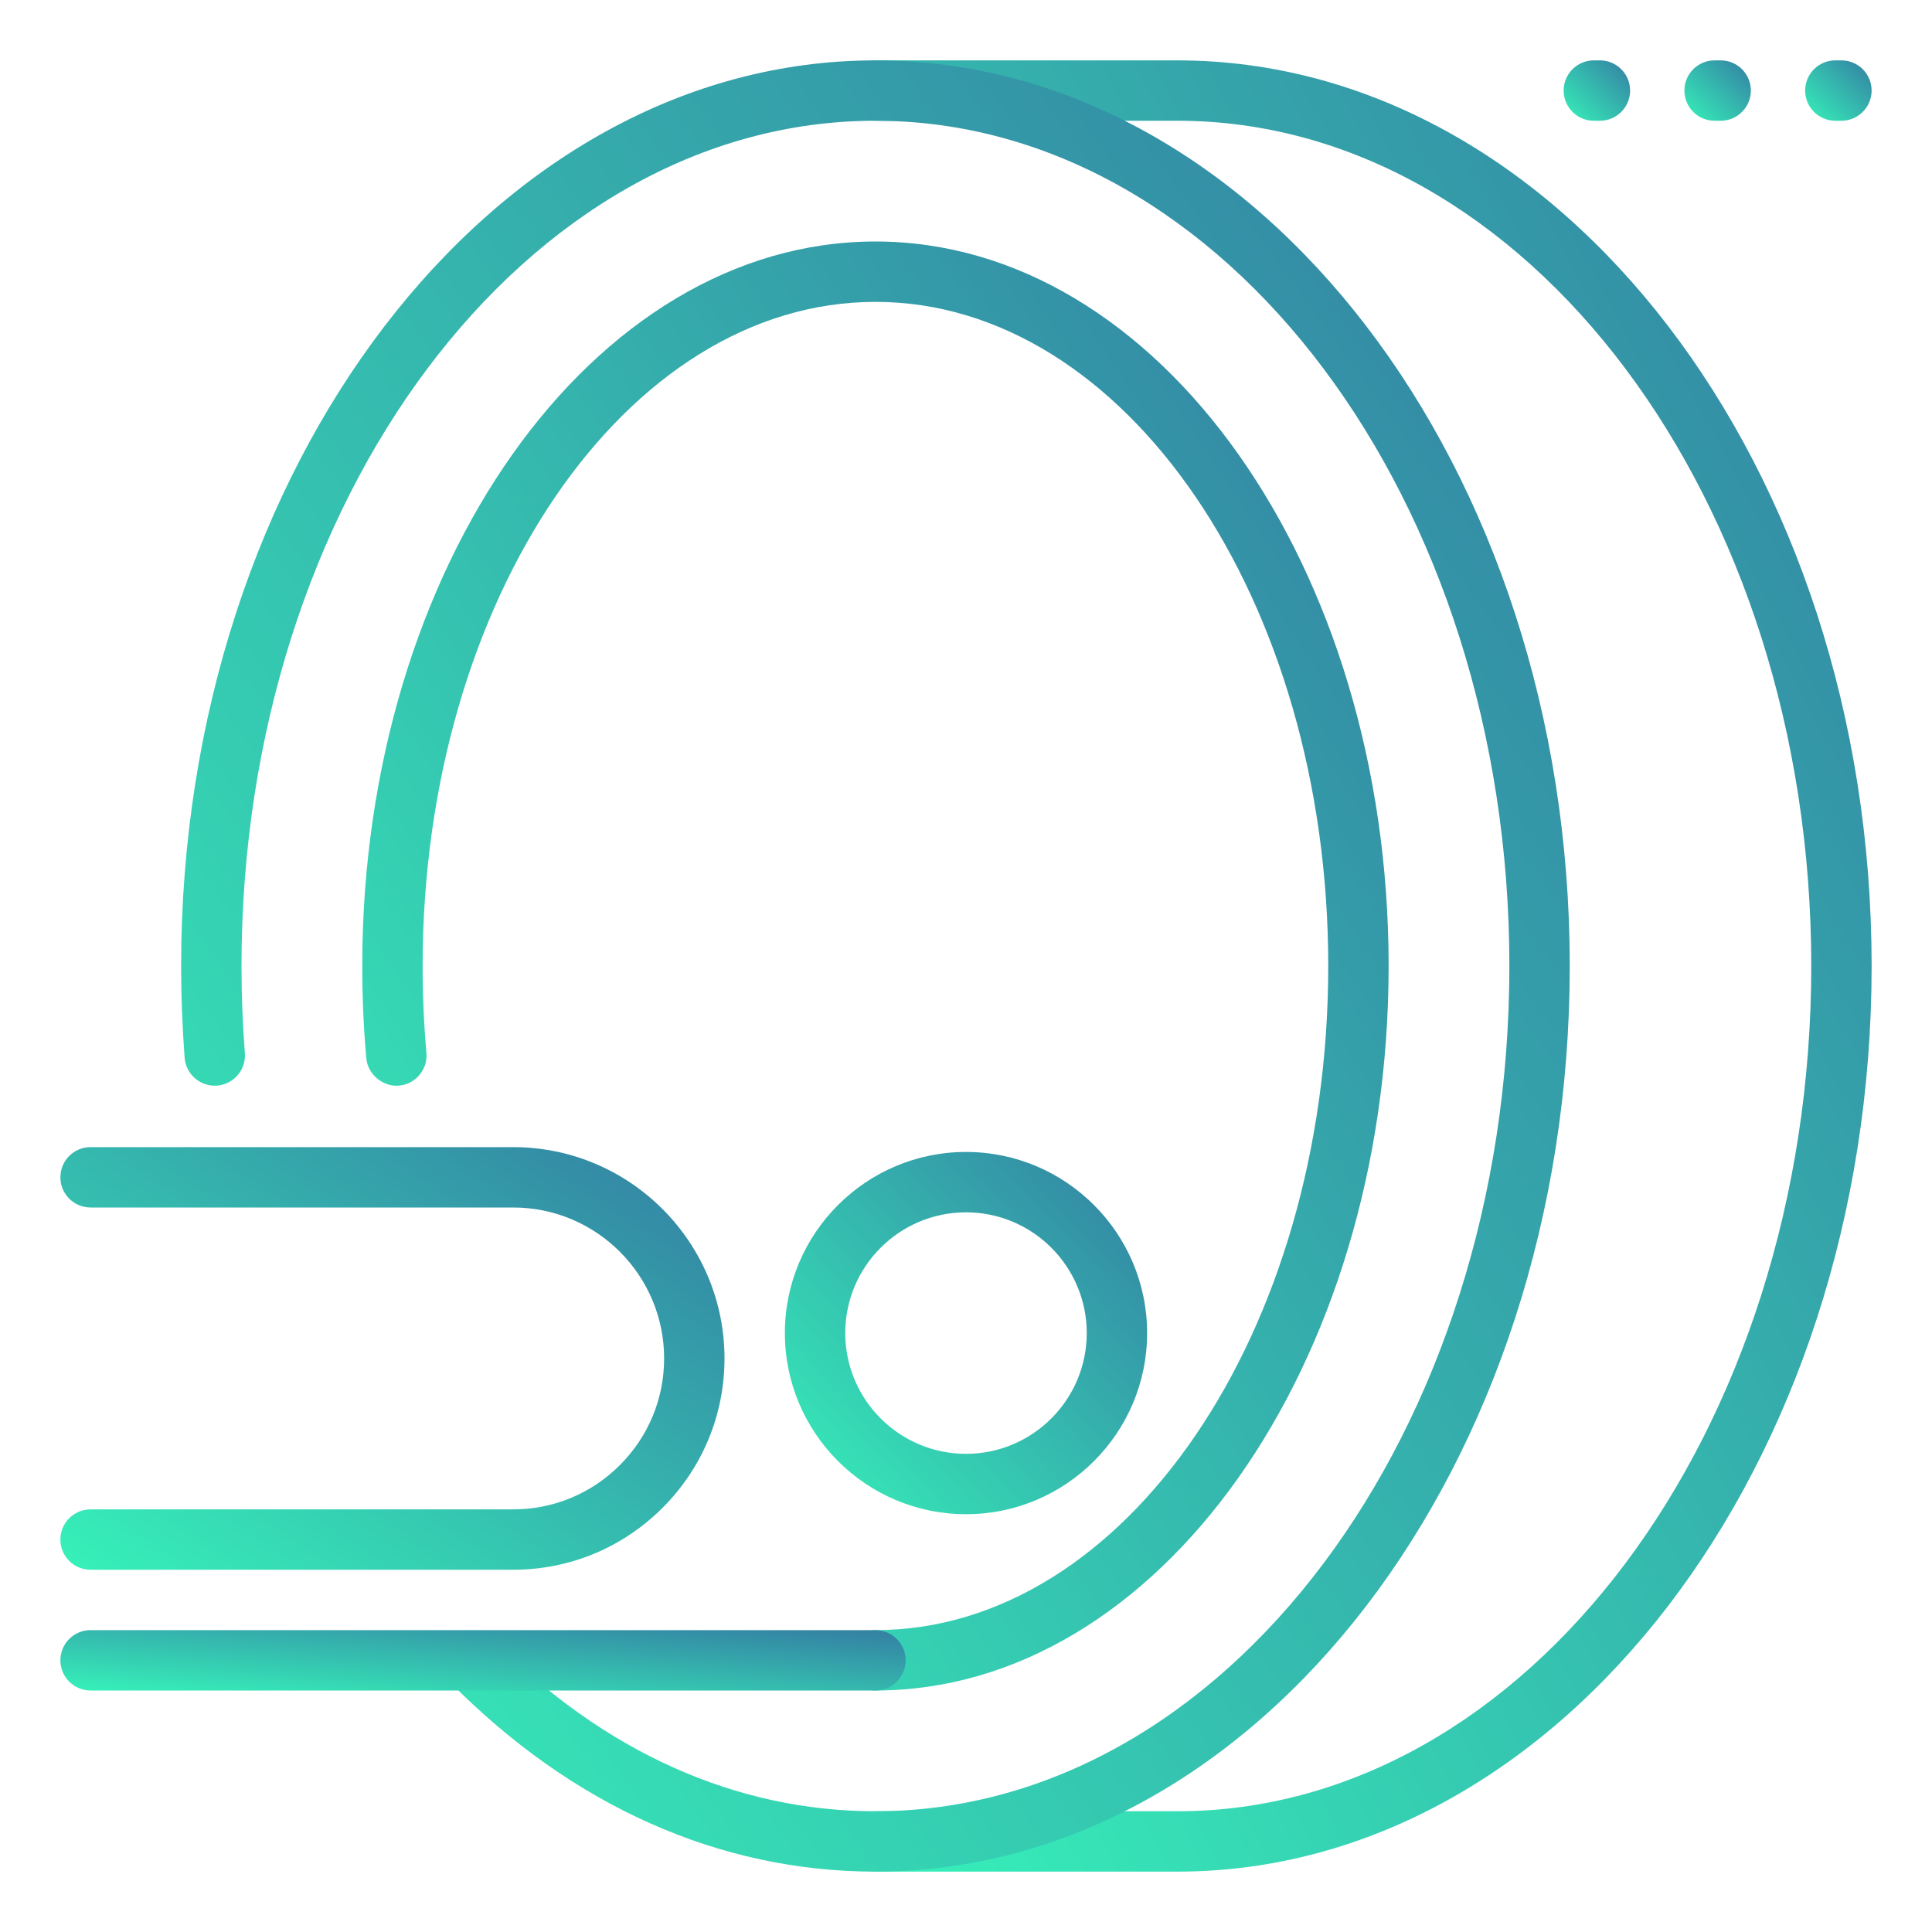 <svg width="100" height="100" viewBox="0 0 100 100" fill="none" xmlns="http://www.w3.org/2000/svg">
<g id="_x3C_Layer_x3E_">
<g id="Ct_x2C__mri_x2C__scan_x2C__tomography_x2C__person_1_">
<g id="XMLID_2300_">
<g id="XMLID_2345_">
<path id="Vector" d="M60.938 96.875H45.312C44.45 96.875 43.75 96.175 43.75 95.312C43.75 94.45 44.45 93.75 45.312 93.75H60.938C79.031 93.75 93.75 74.125 93.75 50C93.75 25.875 79.031 6.25 60.938 6.25H45.312C44.45 6.25 43.75 5.55 43.75 4.688C43.75 3.825 44.45 3.125 45.312 3.125H60.938C80.753 3.125 96.875 24.153 96.875 50C96.875 75.847 80.753 96.875 60.938 96.875Z" fill="url(#paint0_linear_393_17908)"/>
</g>
<g id="XMLID_2335_">
<path id="Vector_2" d="M45.312 96.875C37.241 96.875 29.622 93.478 23.275 87.05C22.669 86.438 22.675 85.447 23.288 84.841C23.9 84.234 24.891 84.241 25.497 84.856C31.244 90.675 38.094 93.75 45.312 93.75C63.406 93.75 78.125 74.125 78.125 50C78.125 25.875 63.406 6.25 45.312 6.25C27.219 6.25 12.5 25.875 12.5 50C12.5 51.525 12.559 53.031 12.675 54.513C12.741 55.372 12.094 56.125 11.234 56.191C10.378 56.256 9.622 55.609 9.556 54.753C9.441 53.191 9.375 51.603 9.375 50C9.375 24.153 25.497 3.125 45.312 3.125C65.128 3.125 81.25 24.153 81.25 50C81.25 75.847 65.128 96.875 45.312 96.875Z" fill="url(#paint1_linear_393_17908)"/>
</g>
<g id="XMLID_2329_">
<path id="Vector_3" d="M45.312 87.5C44.45 87.5 43.75 86.8 43.75 85.938C43.75 85.075 44.45 84.375 45.312 84.375C58.237 84.375 68.75 68.953 68.75 50C68.75 31.047 58.237 15.625 45.312 15.625C32.388 15.625 21.875 31.047 21.875 50C21.875 51.525 21.941 53.025 22.072 54.497C22.147 55.356 21.512 56.116 20.653 56.191C19.856 56.272 19.034 55.634 18.959 54.772C18.819 53.194 18.75 51.591 18.75 50C18.75 29.322 30.666 12.5 45.312 12.5C59.959 12.5 71.875 29.322 71.875 50C71.875 70.678 59.959 87.5 45.312 87.5Z" fill="url(#paint2_linear_393_17908)"/>
</g>
<g id="XMLID_2327_">
<path id="Vector_4" d="M45.312 87.5H4.688C3.825 87.5 3.125 86.8 3.125 85.938C3.125 85.075 3.825 84.375 4.688 84.375H45.312C46.175 84.375 46.875 85.075 46.875 85.938C46.875 86.8 46.175 87.5 45.312 87.5Z" fill="url(#paint3_linear_393_17908)"/>
</g>
<g id="XMLID_2325_">
<path id="Vector_5" d="M50 78.375C44.831 78.375 40.625 74.169 40.625 69C40.625 63.831 44.831 59.625 50 59.625C55.169 59.625 59.375 63.831 59.375 69C59.375 74.169 55.169 78.375 50 78.375ZM50 62.75C46.553 62.75 43.75 65.553 43.75 69C43.75 72.447 46.553 75.25 50 75.25C53.447 75.25 56.25 72.447 56.25 69C56.25 65.553 53.447 62.75 50 62.75Z" fill="url(#paint4_linear_393_17908)"/>
</g>
<g id="XMLID_2323_">
<path id="Vector_6" d="M26.562 81.25H4.688C3.825 81.25 3.125 80.55 3.125 79.688C3.125 78.825 3.825 78.125 4.688 78.125H26.562C28.644 78.125 30.606 77.312 32.084 75.834C33.562 74.356 34.375 72.394 34.375 70.312C34.375 66.006 30.872 62.5 26.562 62.5H4.688C3.825 62.5 3.125 61.8 3.125 60.938C3.125 60.075 3.825 59.375 4.688 59.375H26.562C32.594 59.375 37.5 64.281 37.5 70.312C37.5 73.228 36.362 75.975 34.294 78.044C32.225 80.112 29.481 81.25 26.562 81.25Z" fill="url(#paint5_linear_393_17908)"/>
</g>
<g id="XMLID_2305_">
<g id="XMLID_2321_">
<path id="Vector_7" d="M89.062 6.25H88.746C87.884 6.25 87.184 5.55 87.184 4.688C87.184 3.825 87.884 3.125 88.746 3.125H89.062C89.924 3.125 90.624 3.825 90.624 4.688C90.624 5.55 89.924 6.25 89.062 6.25Z" fill="url(#paint6_linear_393_17908)"/>
</g>
<g id="XMLID_2310_">
<path id="Vector_8" d="M82.812 6.25H82.496C81.634 6.25 80.934 5.55 80.934 4.688C80.934 3.825 81.634 3.125 82.496 3.125H82.812C83.674 3.125 84.374 3.825 84.374 4.688C84.374 5.55 83.674 6.25 82.812 6.25Z" fill="url(#paint7_linear_393_17908)"/>
</g>
<g id="XMLID_2307_">
<path id="Vector_9" d="M95.312 6.25H94.996C94.134 6.25 93.434 5.55 93.434 4.688C93.434 3.825 94.134 3.125 94.996 3.125H95.312C96.174 3.125 96.874 3.825 96.874 4.688C96.874 5.55 96.174 6.25 95.312 6.25Z" fill="url(#paint8_linear_393_17908)"/>
</g>
</g>
</g>
</g>
</g>
<defs>
<linearGradient id="paint0_linear_393_17908" x1="48.008" y1="104.247" x2="123.737" y2="63.645" gradientUnits="userSpaceOnUse">
<stop stop-color="#36F1B9"/>
<stop offset="1" stop-color="#3484A4"/>
</linearGradient>
<linearGradient id="paint1_linear_393_17908" x1="15.135" y1="104.247" x2="101.566" y2="41.551" gradientUnits="userSpaceOnUse">
<stop stop-color="#36F1B9"/>
<stop offset="1" stop-color="#3484A4"/>
</linearGradient>
<linearGradient id="paint2_linear_393_17908" x1="23.008" y1="93.398" x2="90.287" y2="48.307" gradientUnits="userSpaceOnUse">
<stop stop-color="#36F1B9"/>
<stop offset="1" stop-color="#3484A4"/>
</linearGradient>
<linearGradient id="paint3_linear_393_17908" x1="6.631" y1="87.746" x2="7.086" y2="81.719" gradientUnits="userSpaceOnUse">
<stop stop-color="#36F1B9"/>
<stop offset="1" stop-color="#3484A4"/>
</linearGradient>
<linearGradient id="paint4_linear_393_17908" x1="42.128" y1="79.849" x2="60.285" y2="62.67" gradientUnits="userSpaceOnUse">
<stop stop-color="#36F1B9"/>
<stop offset="1" stop-color="#3484A4"/>
</linearGradient>
<linearGradient id="paint5_linear_393_17908" x1="5.88" y1="82.97" x2="25.529" y2="53.755" gradientUnits="userSpaceOnUse">
<stop stop-color="#36F1B9"/>
<stop offset="1" stop-color="#3484A4"/>
</linearGradient>
<linearGradient id="paint6_linear_393_17908" x1="87.459" y1="6.496" x2="90.488" y2="3.341" gradientUnits="userSpaceOnUse">
<stop stop-color="#36F1B9"/>
<stop offset="1" stop-color="#3484A4"/>
</linearGradient>
<linearGradient id="paint7_linear_393_17908" x1="81.209" y1="6.496" x2="84.238" y2="3.341" gradientUnits="userSpaceOnUse">
<stop stop-color="#36F1B9"/>
<stop offset="1" stop-color="#3484A4"/>
</linearGradient>
<linearGradient id="paint8_linear_393_17908" x1="93.709" y1="6.496" x2="96.738" y2="3.341" gradientUnits="userSpaceOnUse">
<stop stop-color="#36F1B9"/>
<stop offset="1" stop-color="#3484A4"/>
</linearGradient>
</defs>
</svg>
